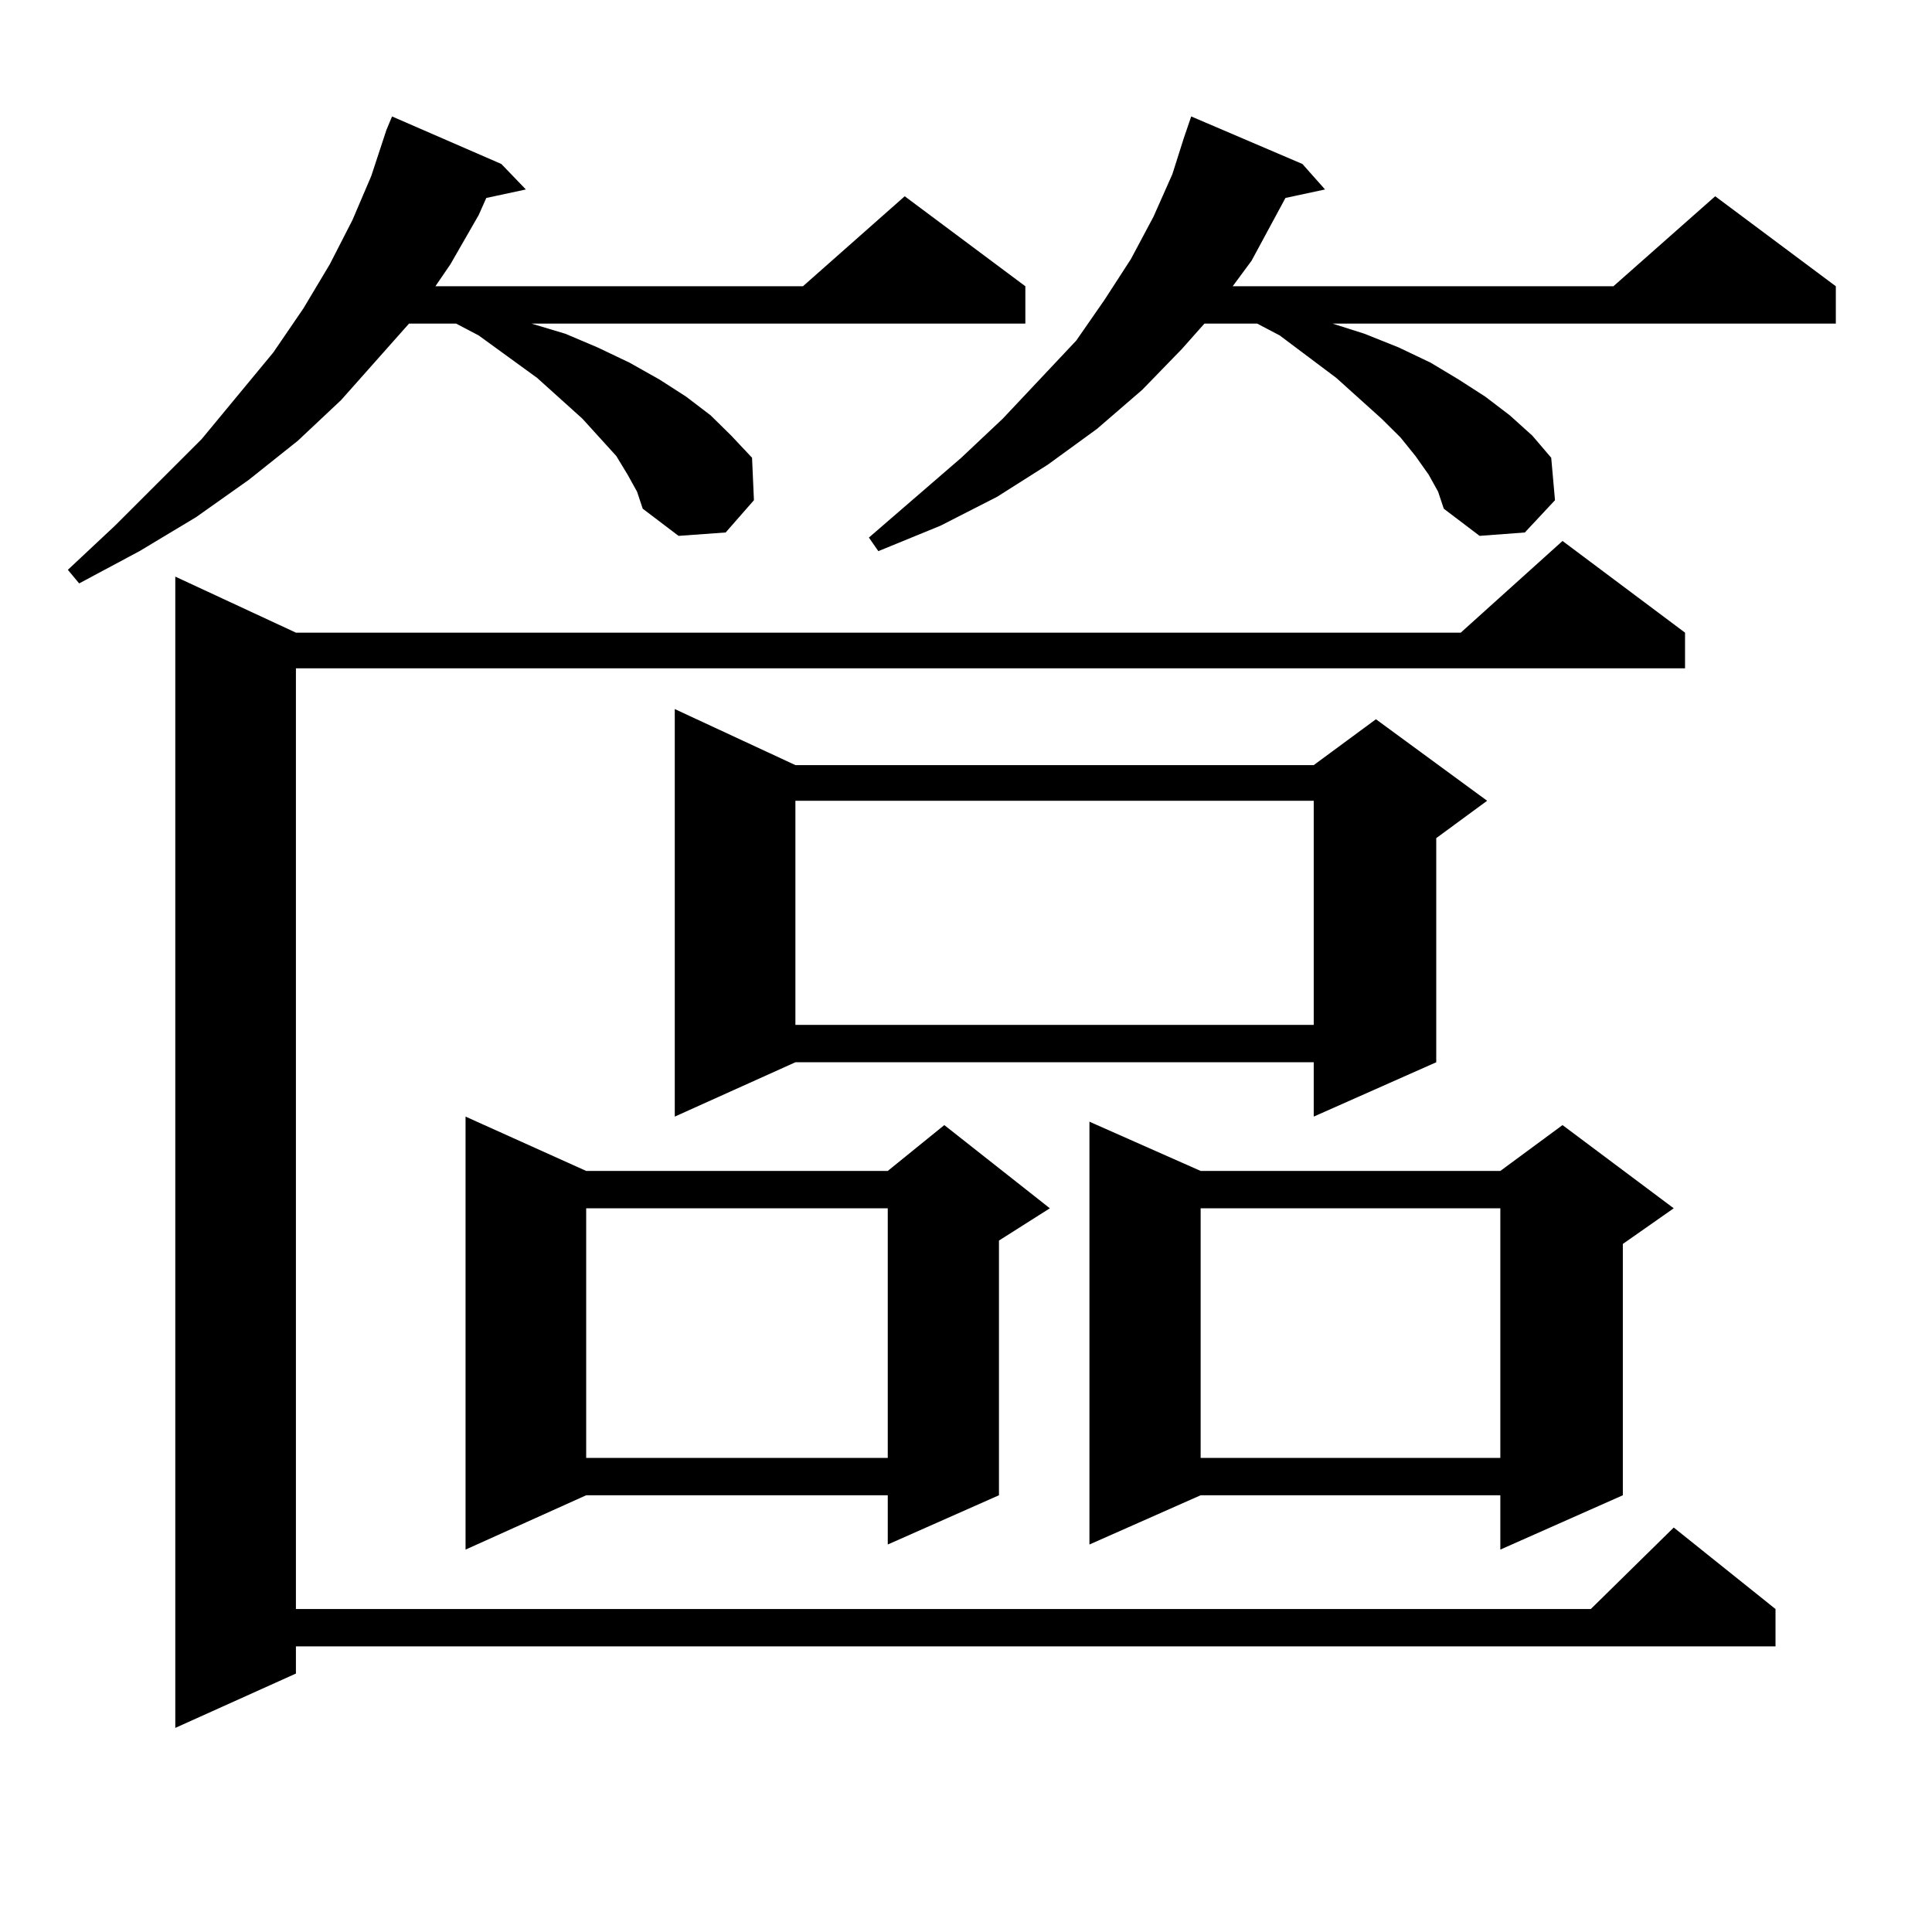 <?xml version="1.0" encoding="utf-8"?>
<!-- Generator: Adobe Illustrator 16.0.0, SVG Export Plug-In . SVG Version: 6.00 Build 0)  -->
<!DOCTYPE svg PUBLIC "-//W3C//DTD SVG 1.1//EN" "http://www.w3.org/Graphics/SVG/1.1/DTD/svg11.dtd">
<svg version="1.1" id="图层_1" xmlns="http://www.w3.org/2000/svg" xmlns:xlink="http://www.w3.org/1999/xlink" x="0px" y="0px"
	 width="1000px" height="1000px" viewBox="0 0 1000 1000" enable-background="new 0 0 1000 1000" xml:space="preserve">
<path d="M324.871,245.723l-5.854-9.668l-8.78-9.668l-8.78-9.668l-23.414-21.094l-30.243-21.973l-11.707-6.152h-24.39l-35.121,39.551
	l-22.438,21.094l-25.365,20.215l-27.316,19.336l-29.268,17.578l-31.219,16.699l-5.854-7.031l24.39-22.852l44.877-44.824
	l37.072-44.824l15.609-22.852l13.658-22.852l11.707-22.852l9.756-22.852l7.805-23.73l2.927-7.031l56.584,24.609l12.683,13.184
	l-20.487,4.395l-3.902,8.789l-14.634,25.488l-7.805,11.426H415.6l52.682-46.582l62.438,46.582V167.5H275.116l17.561,5.273
	l16.585,7.031l16.585,7.91l15.609,8.789l13.658,8.789l12.683,9.668l10.731,10.547l10.731,11.426l0.976,21.973l-14.634,16.699
	l-24.39,1.758l-18.536-14.063l-2.927-8.789L324.871,245.723z M872.174,327.461v18.457H153.167v486.914h670.228l42.926-42.188
	l52.682,42.188v19.336H153.167v14.063L90.73,894.355V298.457l62.438,29.004H756.08L808.761,280L872.174,327.461z M303.408,606.074
	h156.094l29.268-23.73l54.633,43.066l-26.341,16.699v131.836l-57.56,25.488v-25.488H303.408L240.97,802.07V577.949L303.408,606.074z
	 M303.408,625.41v129.199h156.094V625.41H303.408z M411.698,396.016h268.286l32.194-23.73l57.56,42.188l-26.341,19.336v116.016
	l-63.413,28.125v-28.125H411.698l-62.438,28.125V367.012L411.698,396.016z M411.698,414.473v116.016h268.286V414.473H411.698z
	 M739.495,245.723l-6.829-9.668l-7.805-9.668l-9.756-9.668l-23.414-21.094l-29.268-21.973l-11.707-6.152H623.4l-11.707,13.184
	l-20.487,21.094l-23.414,20.215l-25.365,18.457l-26.341,16.699l-29.268,14.941l-32.194,13.184l-4.878-7.031l47.804-41.309
	l21.463-20.215l38.048-40.43l14.634-21.094l13.658-21.094l11.707-21.973l9.756-21.973l5.854-18.457l3.902-11.426l57.56,24.609
	l11.707,13.184l-20.487,4.395l-17.561,32.52l-9.756,13.184h197.068l52.682-46.582l62.438,46.582V167.5H689.74l16.585,5.273
	l17.561,7.031l16.585,7.91l14.634,8.789l13.658,8.789l12.683,9.668l11.707,10.547l9.756,11.426l1.951,21.973l-15.609,16.699
	l-23.414,1.758l-18.536-14.063l-2.927-8.789L739.495,245.723z M621.449,606.074h155.118l32.194-23.73l57.56,43.066l-26.341,18.457
	v130.078l-63.413,28.125v-28.125H621.449l-57.56,25.488V580.586L621.449,606.074z M621.449,625.41v129.199h155.118V625.41H621.449z"
	/>
</svg>
